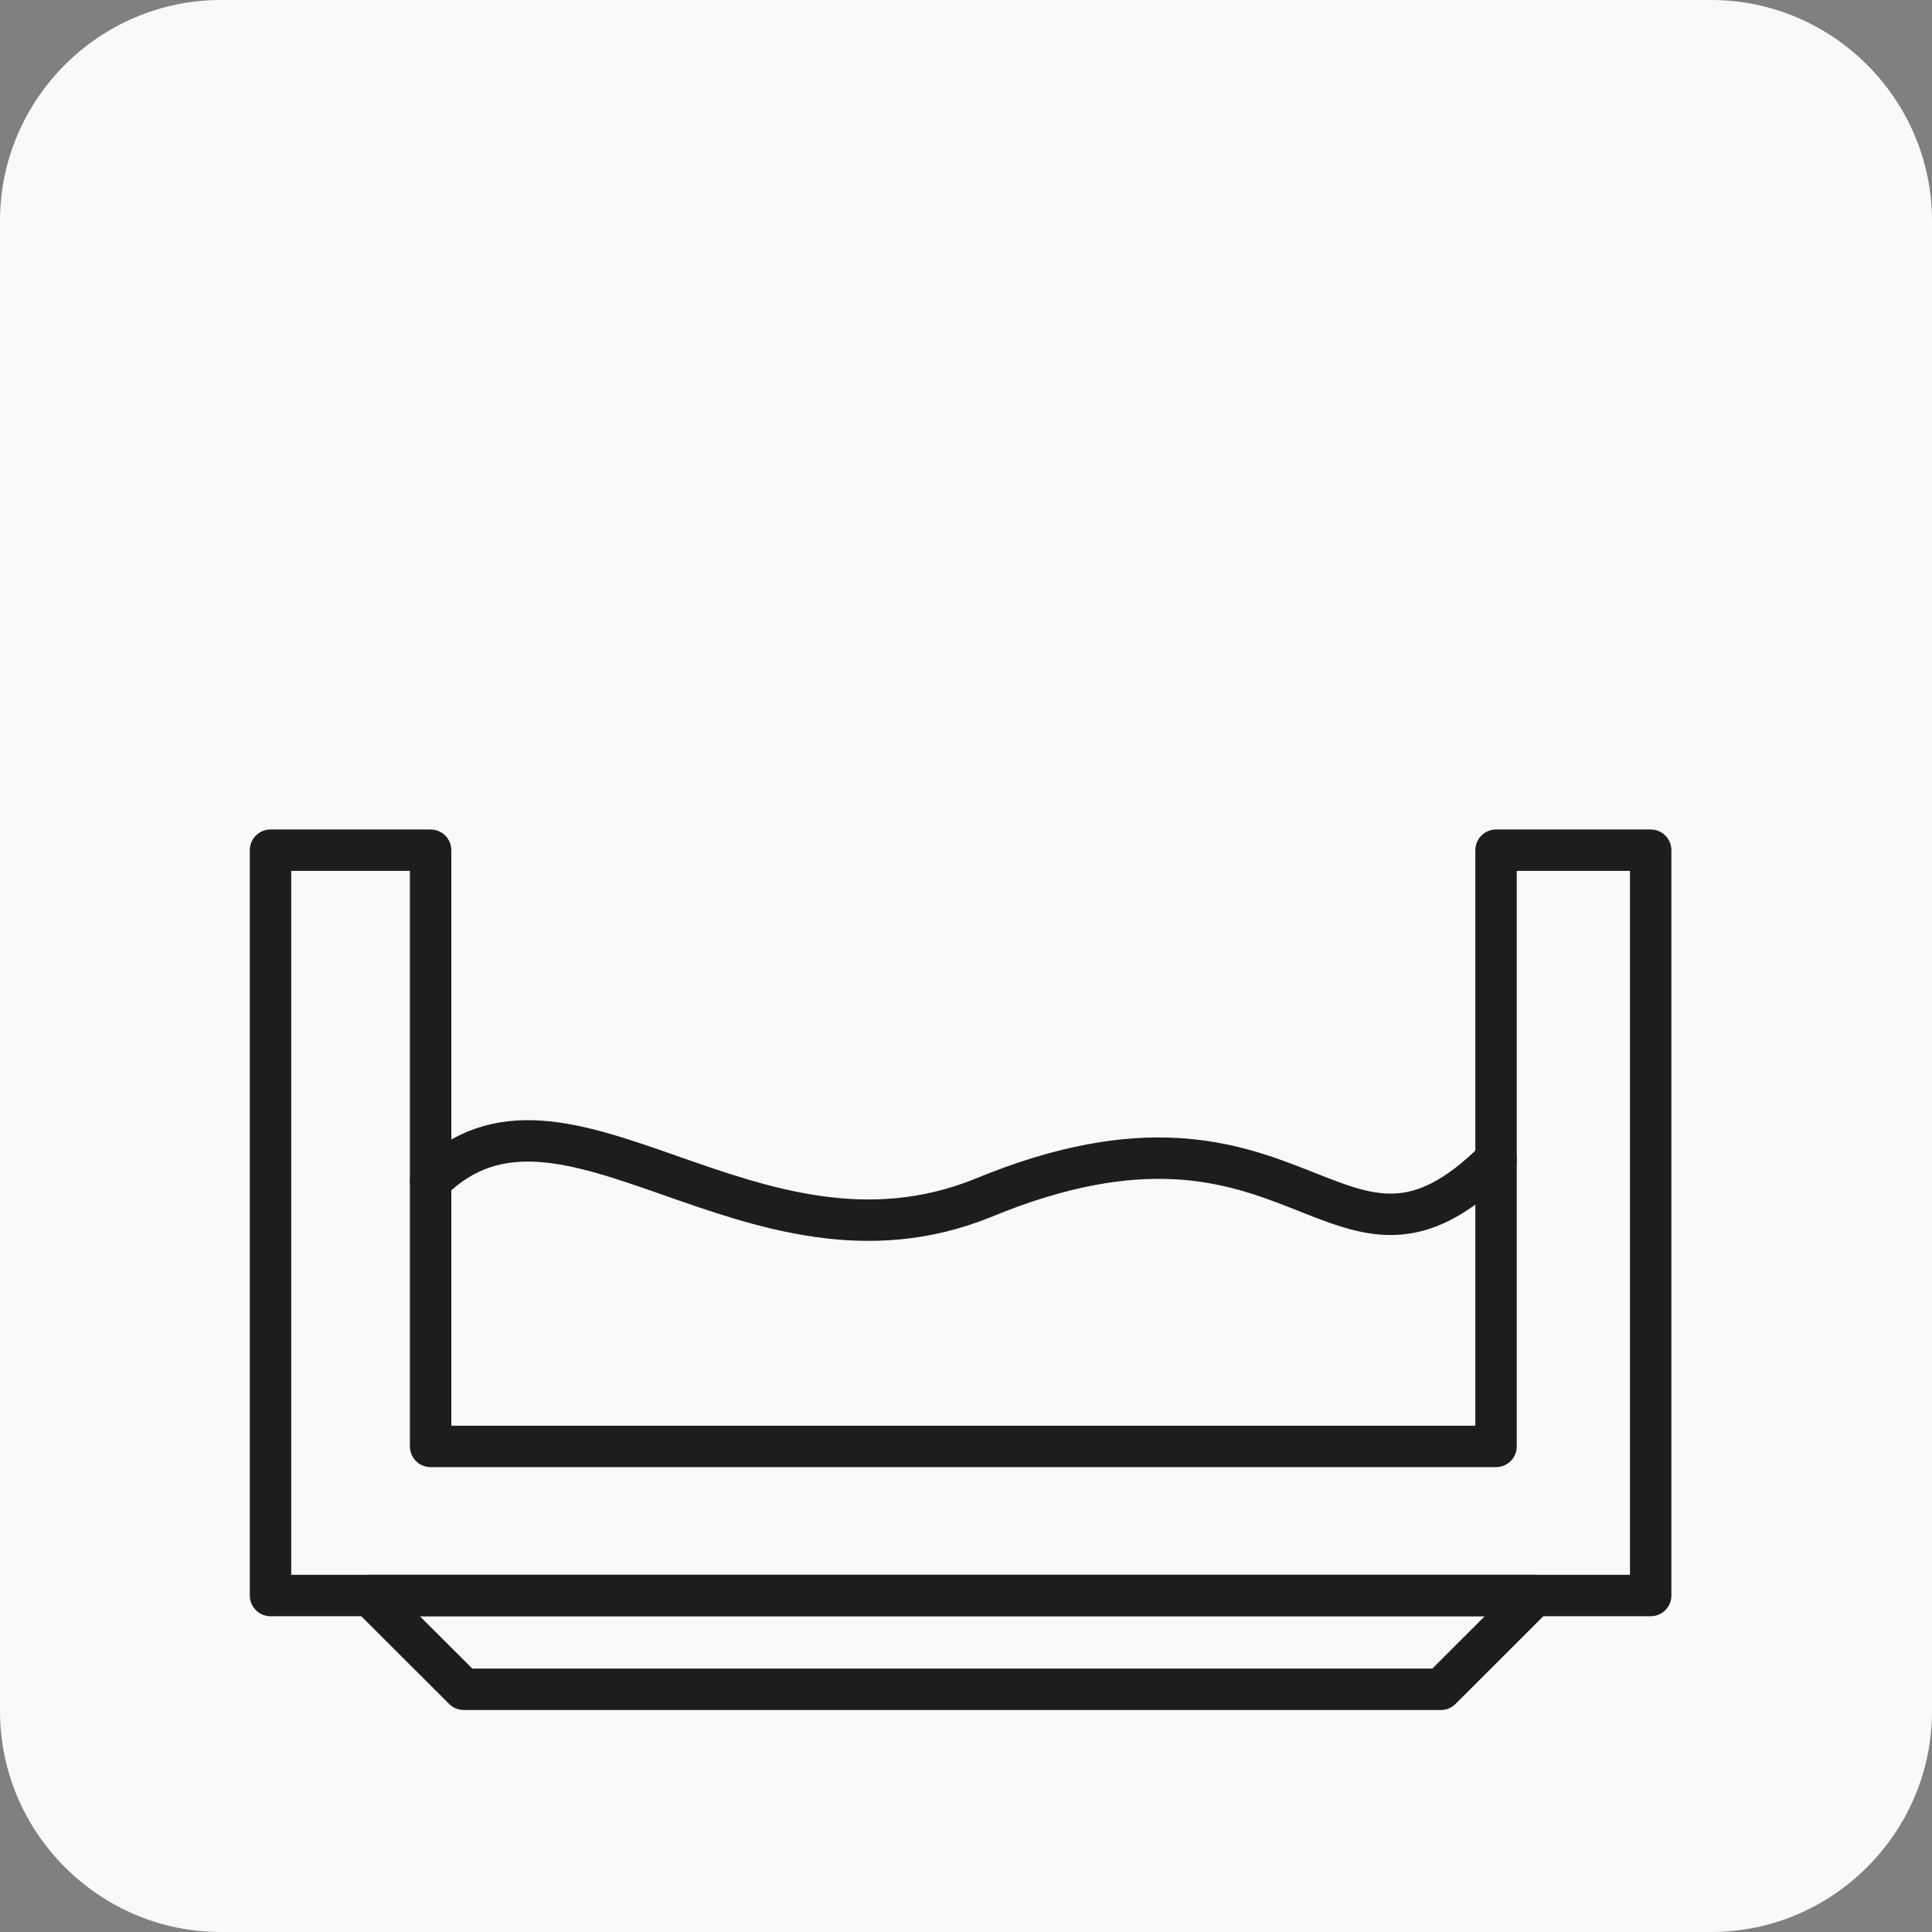 <?xml version="1.0" encoding="UTF-8"?> <svg xmlns="http://www.w3.org/2000/svg" xmlns:xlink="http://www.w3.org/1999/xlink" width="80px" height="80px" viewBox="0 0 80 80" version="1.1"><rect x="0" y="0" width="80" height="80" fill="#808080" stroke="none"/><g id="surface1"><path style=" stroke:none;fill-rule:nonzero;fill:rgb(97.647%,97.647%,97.647%);fill-opacity:1;" d="M 9.145 0 L 70.855 0 C 75.887 0 80 4.113 80 9.145 L 80 70.855 C 80 75.887 75.887 80 70.855 80 L 9.145 80 C 4.113 80 0 75.887 0 70.855 L 0 9.145 C 0 4.113 4.113 0 9.145 0 Z M 9.145 0 "></path><path style="fill:none;stroke-width:0.75;stroke-linecap:round;stroke-linejoin:round;stroke:rgb(11.373%,11.373%,10.588%);stroke-opacity:1;stroke-miterlimit:4;" d="M 4.9 15.4 L 4.9 28.901 L 29.9 28.901 L 29.9 15.4 L 27.099 15.4 L 27.099 26.2 L 7.8 26.2 L 7.8 15.4 Z M 4.9 15.4 " transform="matrix(2.286,0,0,2.286,0,0)"></path><path style="fill:none;stroke-width:0.75;stroke-linecap:round;stroke-linejoin:round;stroke:rgb(11.373%,11.373%,10.588%);stroke-opacity:1;stroke-miterlimit:4;" d="M 6.699 28.901 L 8.4 30.599 L 26.1 30.599 L 27.8 28.901 Z M 6.699 28.901 " transform="matrix(2.286,0,0,2.286,0,0)"></path><path style="fill:none;stroke-width:0.75;stroke-linecap:round;stroke-linejoin:round;stroke:rgb(11.373%,11.373%,10.588%);stroke-opacity:1;stroke-miterlimit:4;" d="M 7.8 21.4 C 10.199 19 13.6 23.399 17.801 21.701 C 23.599 19.3 24.199 23.9 27.099 21 " transform="matrix(2.286,0,0,2.286,0,0)"></path></g></svg> 